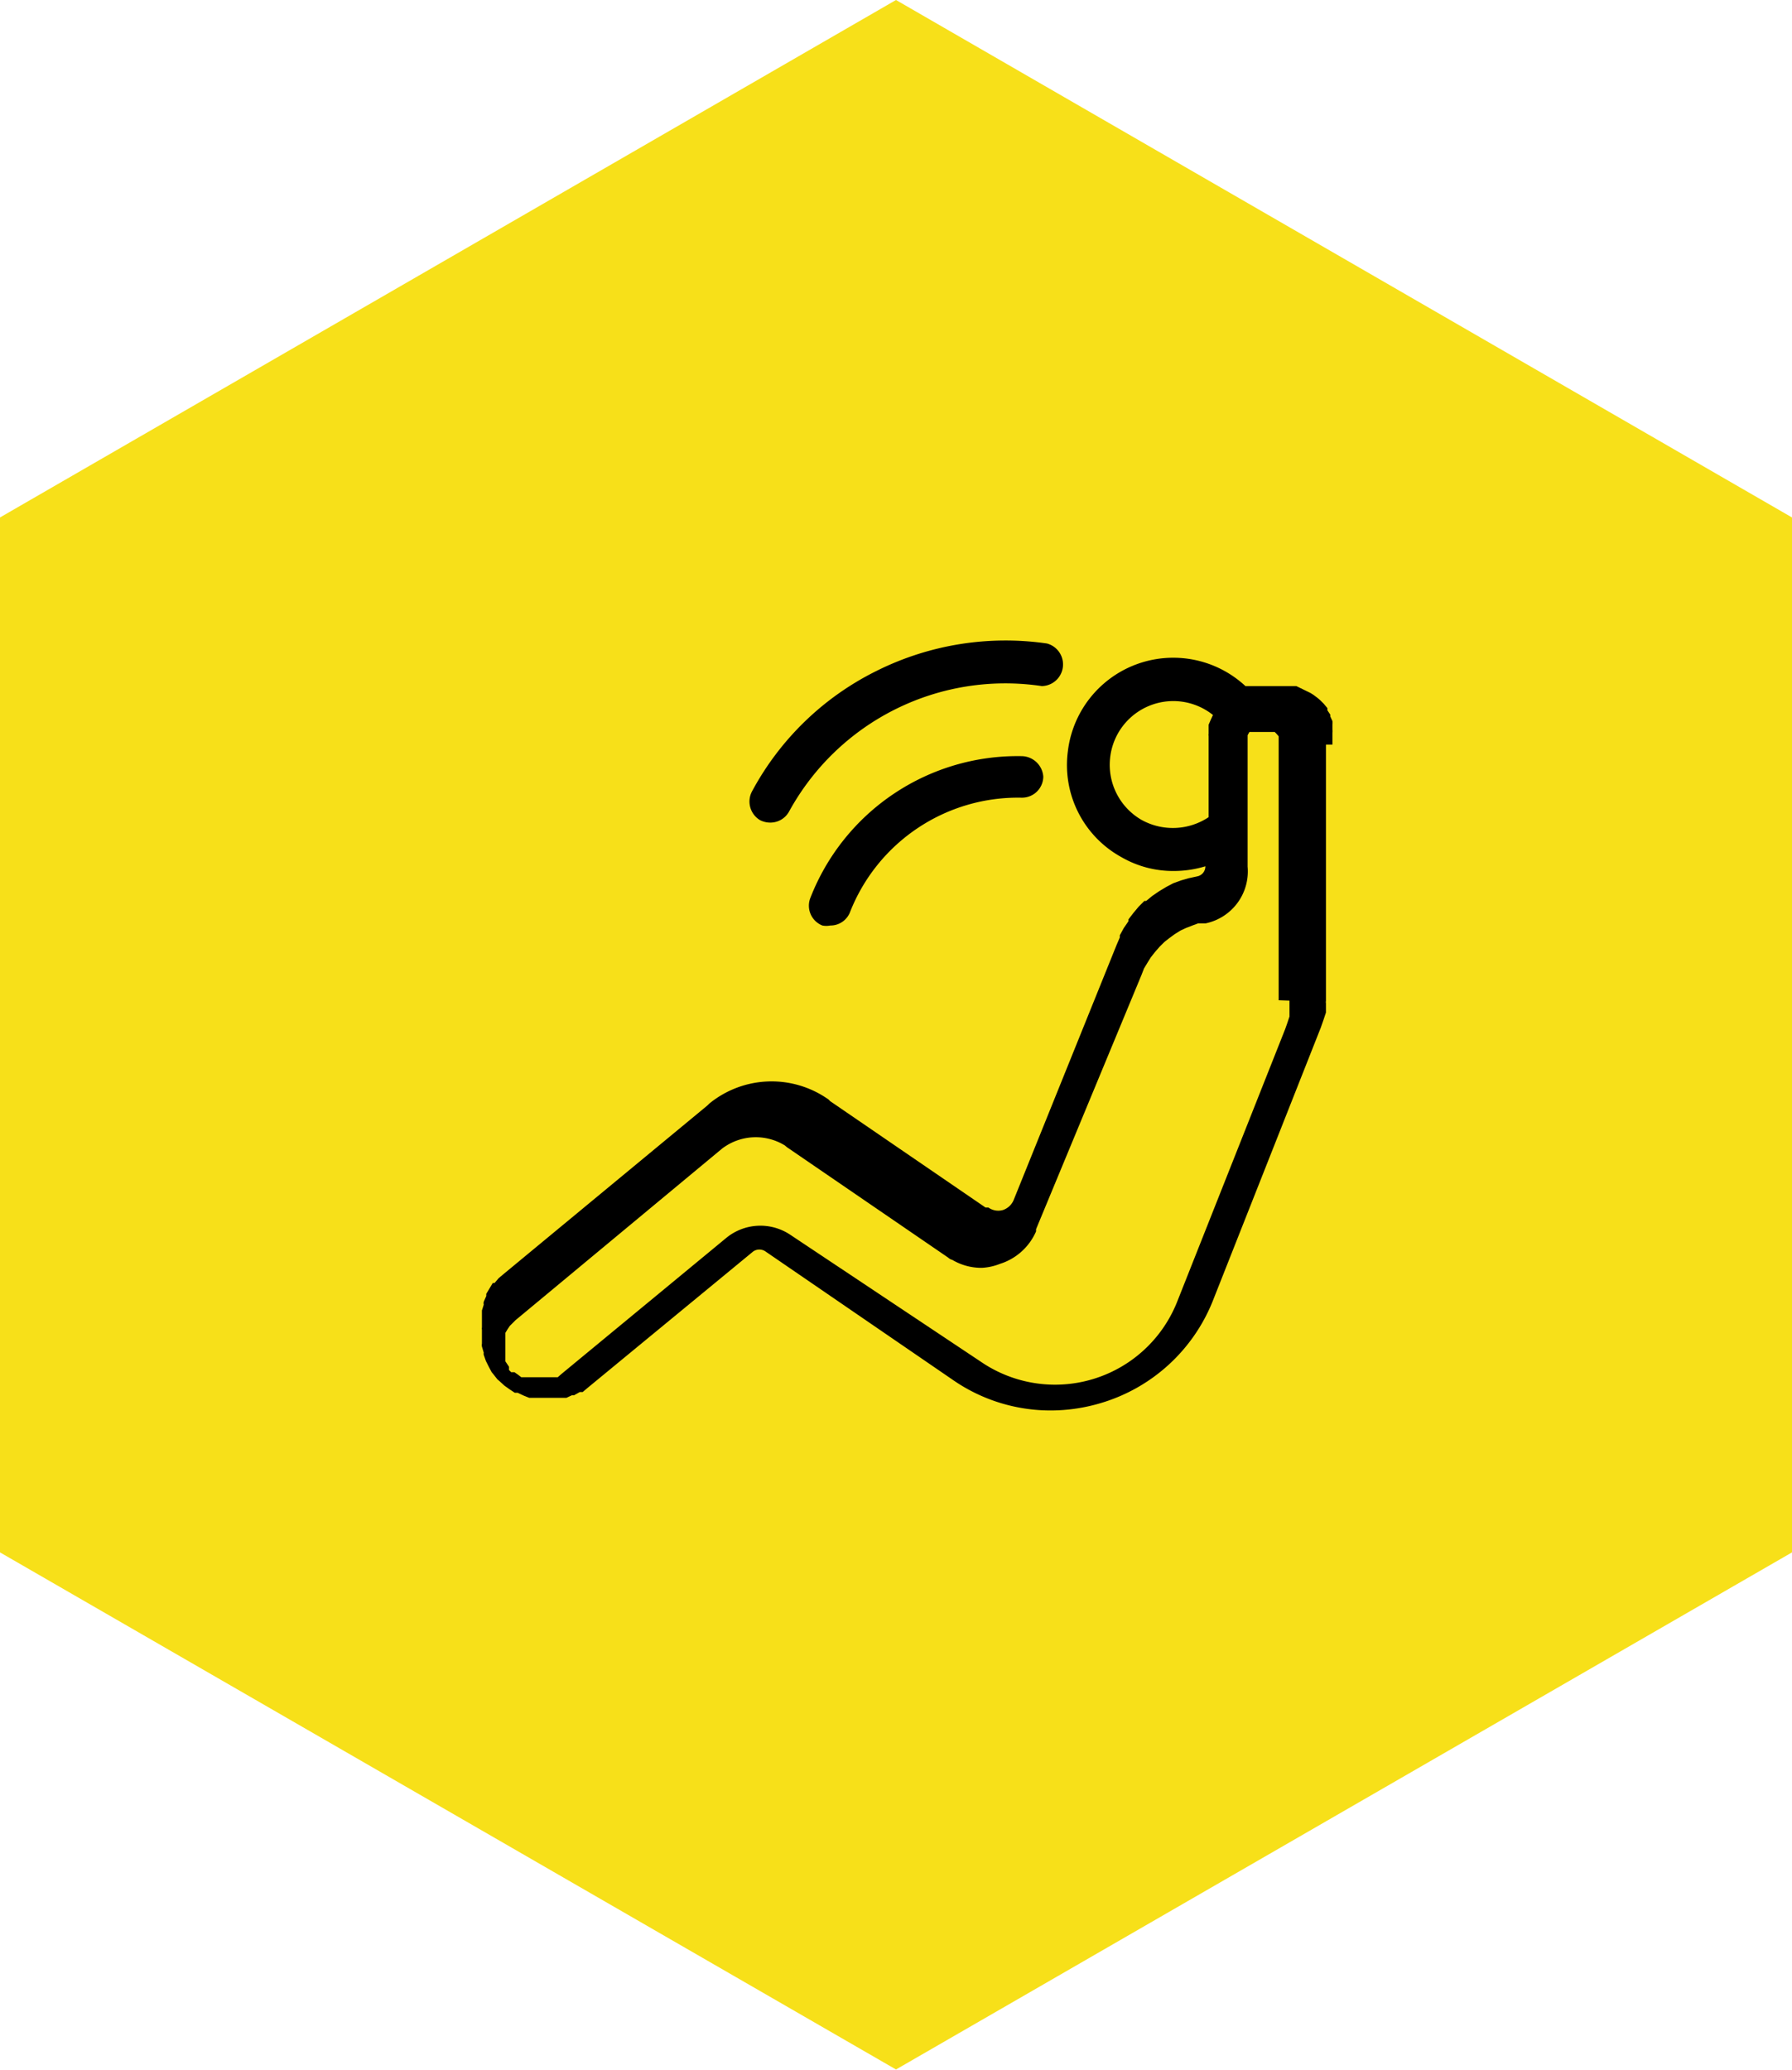 <svg xmlns="http://www.w3.org/2000/svg" viewBox="0 0 49.64 57.32"><defs><style>.cls-1{fill:#f7e019;}</style></defs><g id="レイヤー_2" data-name="レイヤー 2"><g id="メインビジュアル"><g id="レイヤー"><polygon class="cls-1" points="0 14.33 0 42.99 24.82 57.31 49.64 42.99 49.64 14.33 24.82 0 0 14.33"/><path d="M36.91,20.62v-.18a.06.06,0,0,0,0,0l0-.15a.24.24,0,0,0,0-.08l0-.15a.36.36,0,0,0,0-.09l-.06-.13,0-.05-.08-.12,0-.06-.1-.12s0,0,0,0l-.1-.1-.07-.06-.12-.09-.08-.05L35.91,19l0,0L35.72,19l-.08,0-.14,0h0l-.14,0H35l-.15,0h-.05l-.14,0-.1,0-.06,0a2.94,2.94,0,0,0-4.92,1.81,2.91,2.91,0,0,0,1.49,2.93,2.85,2.85,0,0,0,1.44.38,3,3,0,0,0,.88-.13v0a.28.28,0,0,1-.23.28h0l-.23.05,0,0-.21.06,0,0-.22.08,0,0-.19.1,0,0-.2.12,0,0-.19.13,0,0-.17.14-.05,0-.16.16,0,0-.15.18,0,0-.13.17,0,.05-.13.19,0,0-.11.2,0,.06-.09.21h0l-2.85,7.06s0,0,0,0a.49.49,0,0,1-.3.28.47.47,0,0,1-.4-.07l-.08,0-4.31-2.95a.27.27,0,0,0-.08-.07,2.73,2.73,0,0,0-3.26.14l-.05.05-5.66,4.68h0l-.13.11,0,0-.11.13-.05,0-.09.15,0,0-.09.15,0,.06-.07.16a.19.19,0,0,0,0,.08l-.05.16s0,0,0,.07l0,.17v.23a.13.13,0,0,0,0,.06v.22l0,.17a.19.19,0,0,0,0,.08l.05.17a.14.14,0,0,0,0,.06l.06.17,0,0,.08.16,0,0,.08.15.05.06.11.14.06.05.13.12s0,0,0,0l.14.1h0l.15.1.08,0,.17.08,0,0,.15.06.09,0,.18,0h0l.17,0H15l.18,0h.06l.17,0,.07,0,.16,0,.05,0,.15-.07.06,0,.16-.09.08,0,.13-.11,4.59-3.78h0a.3.3,0,0,1,.35,0h0l5.18,3.55h0a4.75,4.75,0,0,0,2.71.85,4.87,4.87,0,0,0,1.41-.21,4.81,4.81,0,0,0,3.08-2.81h0l3-7.59v0l.07-.2h0l.07-.21s0,0,0-.05l0-.21a.13.13,0,0,1,0-.06l0-.21V20.62Zm-5.28,2.09A1.76,1.76,0,0,1,30.75,21,1.76,1.76,0,0,1,33.6,19.8h0l-.06.13a.08.08,0,0,0,0,0l-.06.14,0,.1,0,.15a.13.13,0,0,0,0,.06v2.25A1.79,1.79,0,0,1,31.63,22.71Zm4.09,5V28l0,.15-.06.18-.06.17-3,7.57h0a3.64,3.64,0,0,1-5.43,1.64h0L21.9,34.2h0a1.49,1.49,0,0,0-1.78.08h0l-4.58,3.78h0l-.09.08-.08,0-.1,0-.1,0-.1,0h-.22l-.12,0-.11,0-.08,0-.1,0-.09-.07-.1-.07L14.16,38l-.06-.06,0-.09L14,37.7,14,37.6l0-.1v-.33l0-.12L14,37l0-.09.06-.1.06-.09.07-.07.09-.09L20,31.81s0,0,0,0a1.54,1.54,0,0,1,1.74-.09l.06.05,4.47,3.06a.24.24,0,0,0,.11.06,1.58,1.58,0,0,0,.82.22A1.59,1.59,0,0,0,27.7,35a1.62,1.62,0,0,0,1-.9l0-.06L31.62,27l.07-.18.09-.15.1-.16.11-.14.13-.15.13-.13.14-.11.15-.11.16-.1.15-.07.18-.07.16-.06.21,0h0A1.47,1.47,0,0,0,34.56,24V20.5l0-.06,0-.08.05-.09,0,0,0,0,.06,0,.07,0,.06,0,.07,0h.22l.08,0,.08,0,.06,0,0,0,.05.05.06.07,0,.06,0,.06v0l0,.08V27.7Z"/><path d="M21.05,22.71a.62.62,0,0,0,.29.07.59.59,0,0,0,.52-.31,6.83,6.83,0,0,1,7-3.47A.6.6,0,0,0,29,17.82a8,8,0,0,0-4.72.76,7.88,7.88,0,0,0-3.44,3.32A.6.6,0,0,0,21.05,22.71Z"/><path d="M28.31,20.94a6.16,6.16,0,0,0-5.86,3.92.59.59,0,0,0,.33.77.57.57,0,0,0,.22,0,.58.58,0,0,0,.55-.38,5,5,0,0,1,4.74-3.16.59.59,0,0,0,.61-.58A.61.61,0,0,0,28.31,20.94Z"/></g></g></g></svg>